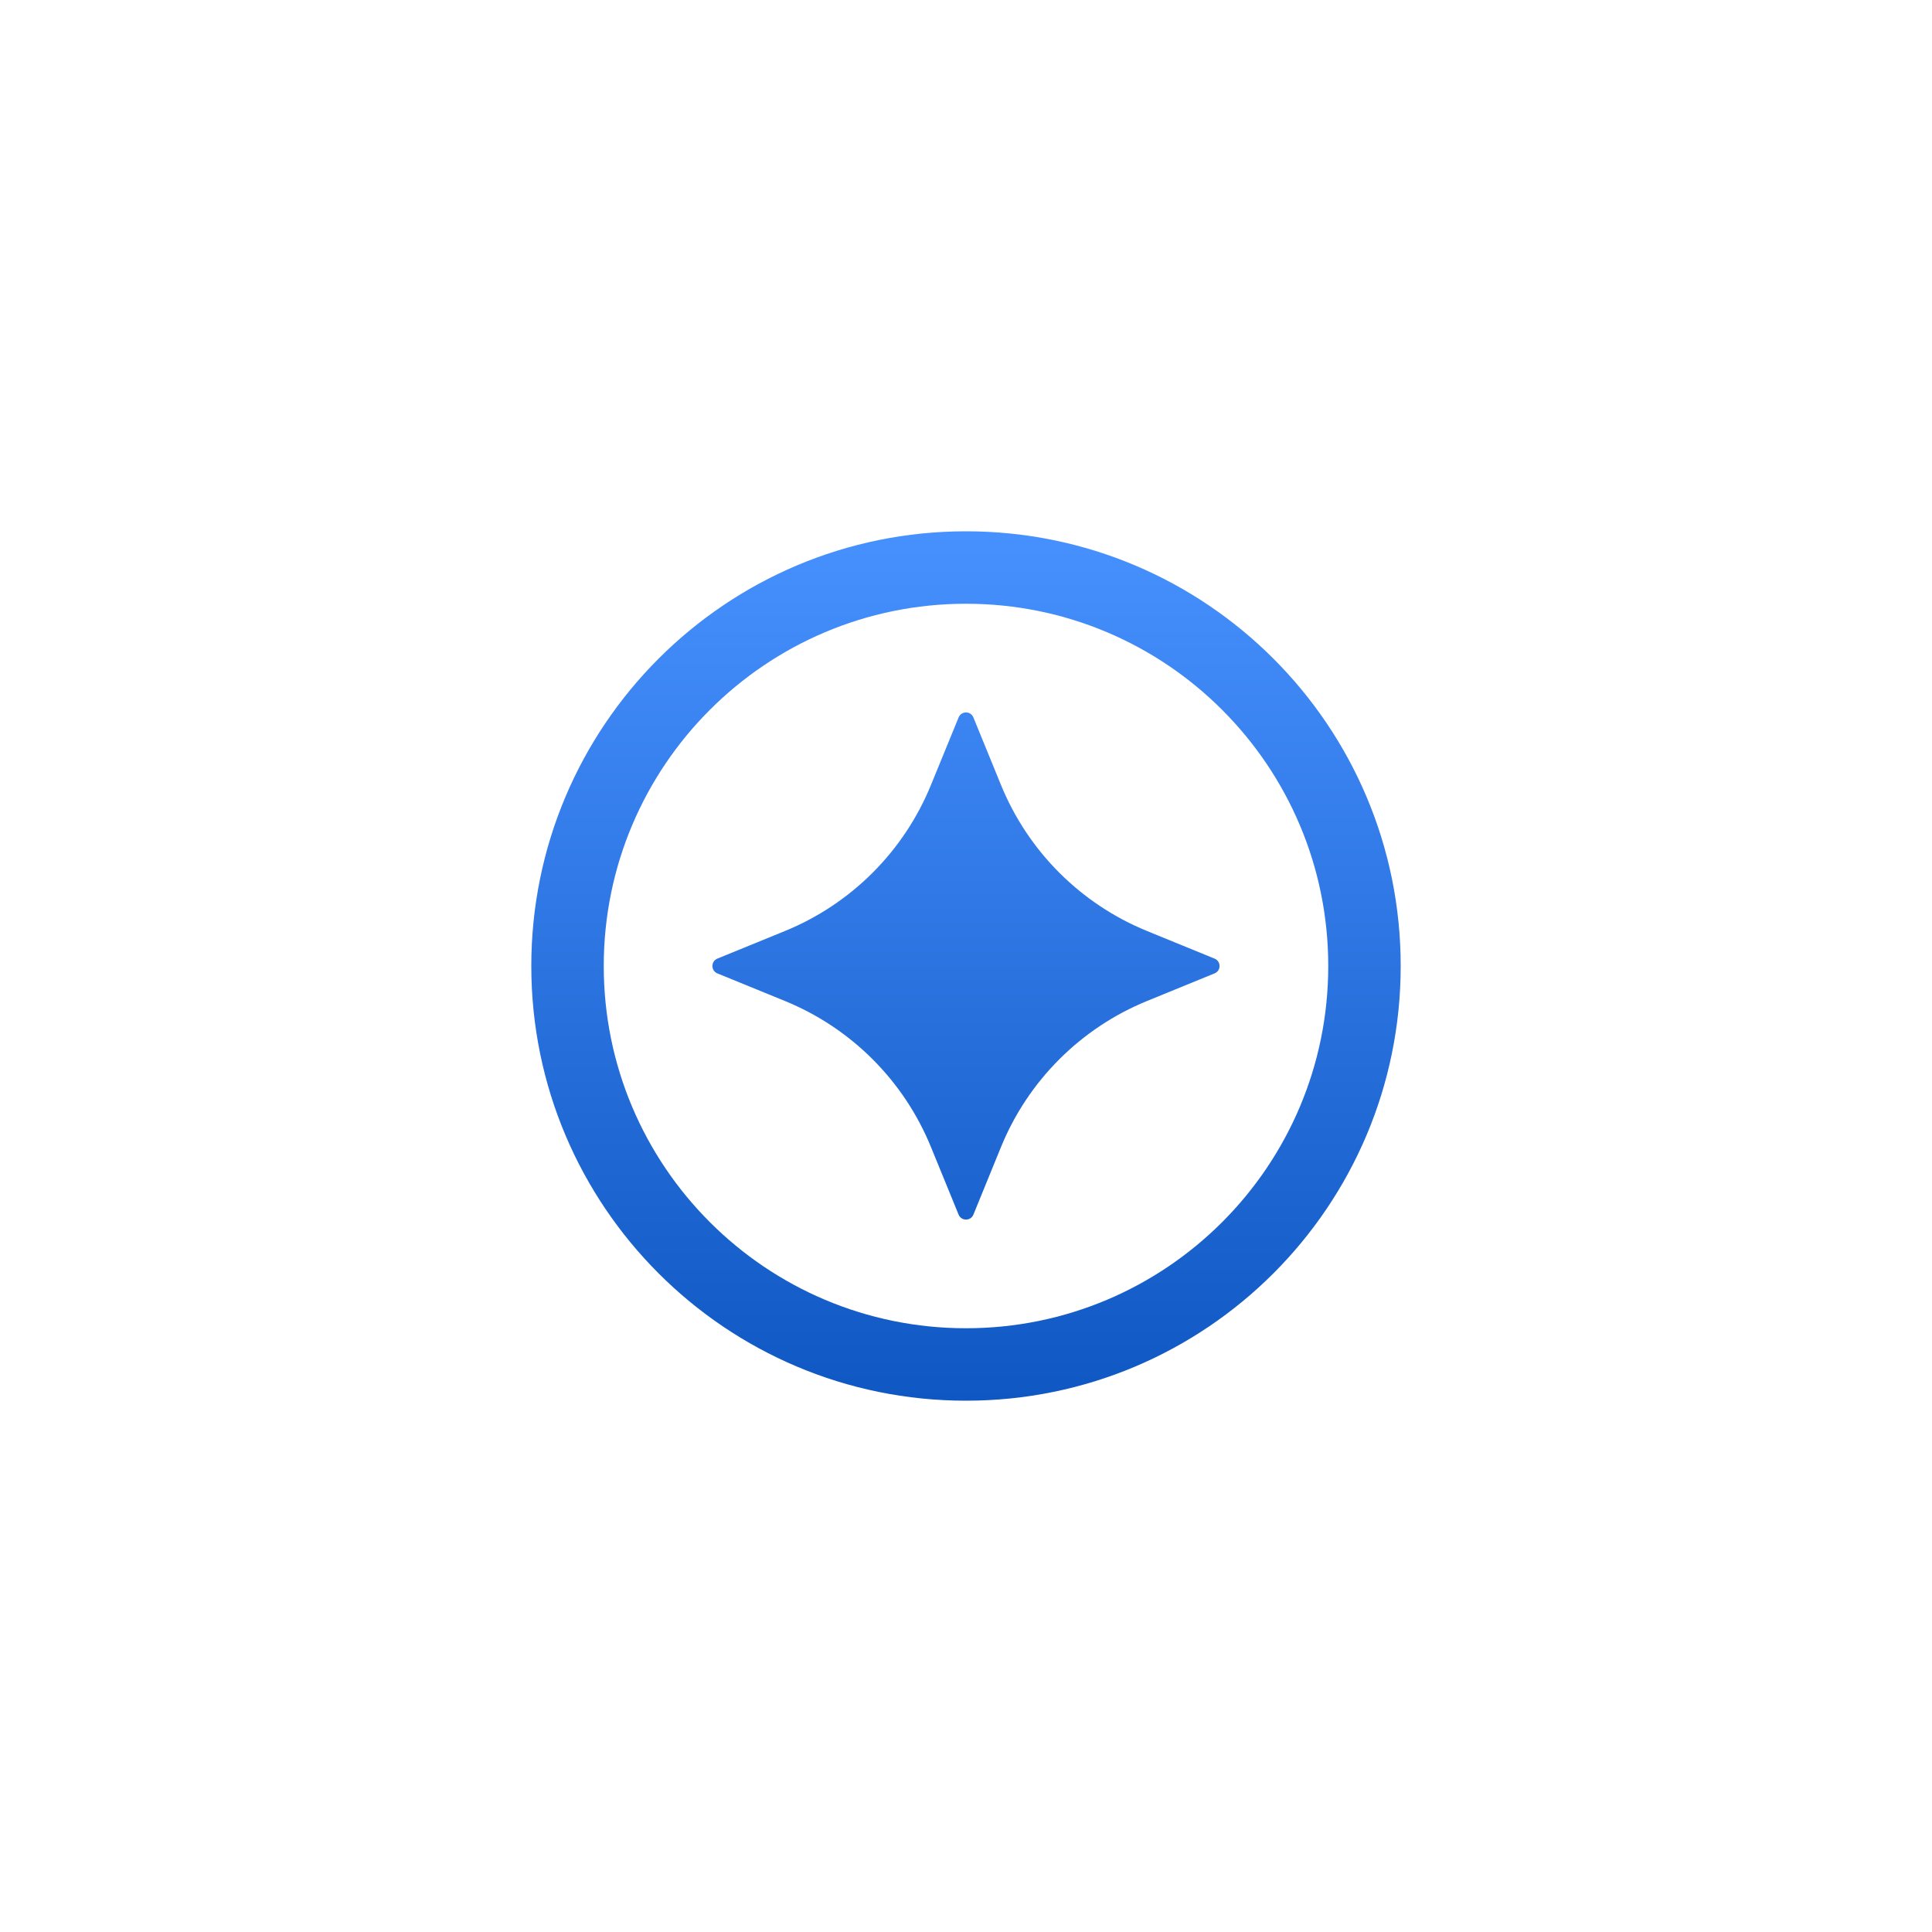 <svg width="40" height="40" viewBox="0 0 40 40" fill="none" xmlns="http://www.w3.org/2000/svg">
<path d="M19.847 14.854C19.903 14.716 20.097 14.716 20.153 14.854L20.724 16.251C21.285 17.625 22.375 18.715 23.749 19.276L25.146 19.847C25.284 19.903 25.284 20.097 25.146 20.153L23.749 20.724C22.375 21.285 21.285 22.375 20.724 23.749L20.153 25.148C20.097 25.284 19.903 25.284 19.847 25.148L19.275 23.749C18.714 22.375 17.624 21.285 16.25 20.724L14.852 20.153C14.716 20.097 14.716 19.903 14.852 19.847L16.25 19.276C17.624 18.715 18.714 17.625 19.275 16.251L19.847 14.854Z" fill="url(#paint0_linear_240_799)"/>
<path fill-rule="evenodd" clip-rule="evenodd" d="M20 11C24.971 11 29 15.029 29 20C29 24.971 24.971 29 20 29C15.029 29 11 24.971 11 20C11 15.029 15.029 11 20 11ZM20 12.5C15.858 12.5 12.5 15.858 12.5 20C12.5 24.142 15.858 27.5 20 27.5C24.142 27.5 27.5 24.142 27.5 20C27.5 15.858 24.142 12.5 20 12.5Z" fill="url(#paint1_linear_240_799)"/>
<defs>
<linearGradient id="paint0_linear_240_799" x1="20" y1="11" x2="20" y2="29" gradientUnits="userSpaceOnUse">
<stop stop-color="#4791FF"/>
<stop offset="1" stop-color="#0F57C2"/>
</linearGradient>
<linearGradient id="paint1_linear_240_799" x1="20" y1="11" x2="20" y2="29" gradientUnits="userSpaceOnUse">
<stop stop-color="#4791FF"/>
<stop offset="1" stop-color="#0F57C2"/>
</linearGradient>
</defs>
</svg>
